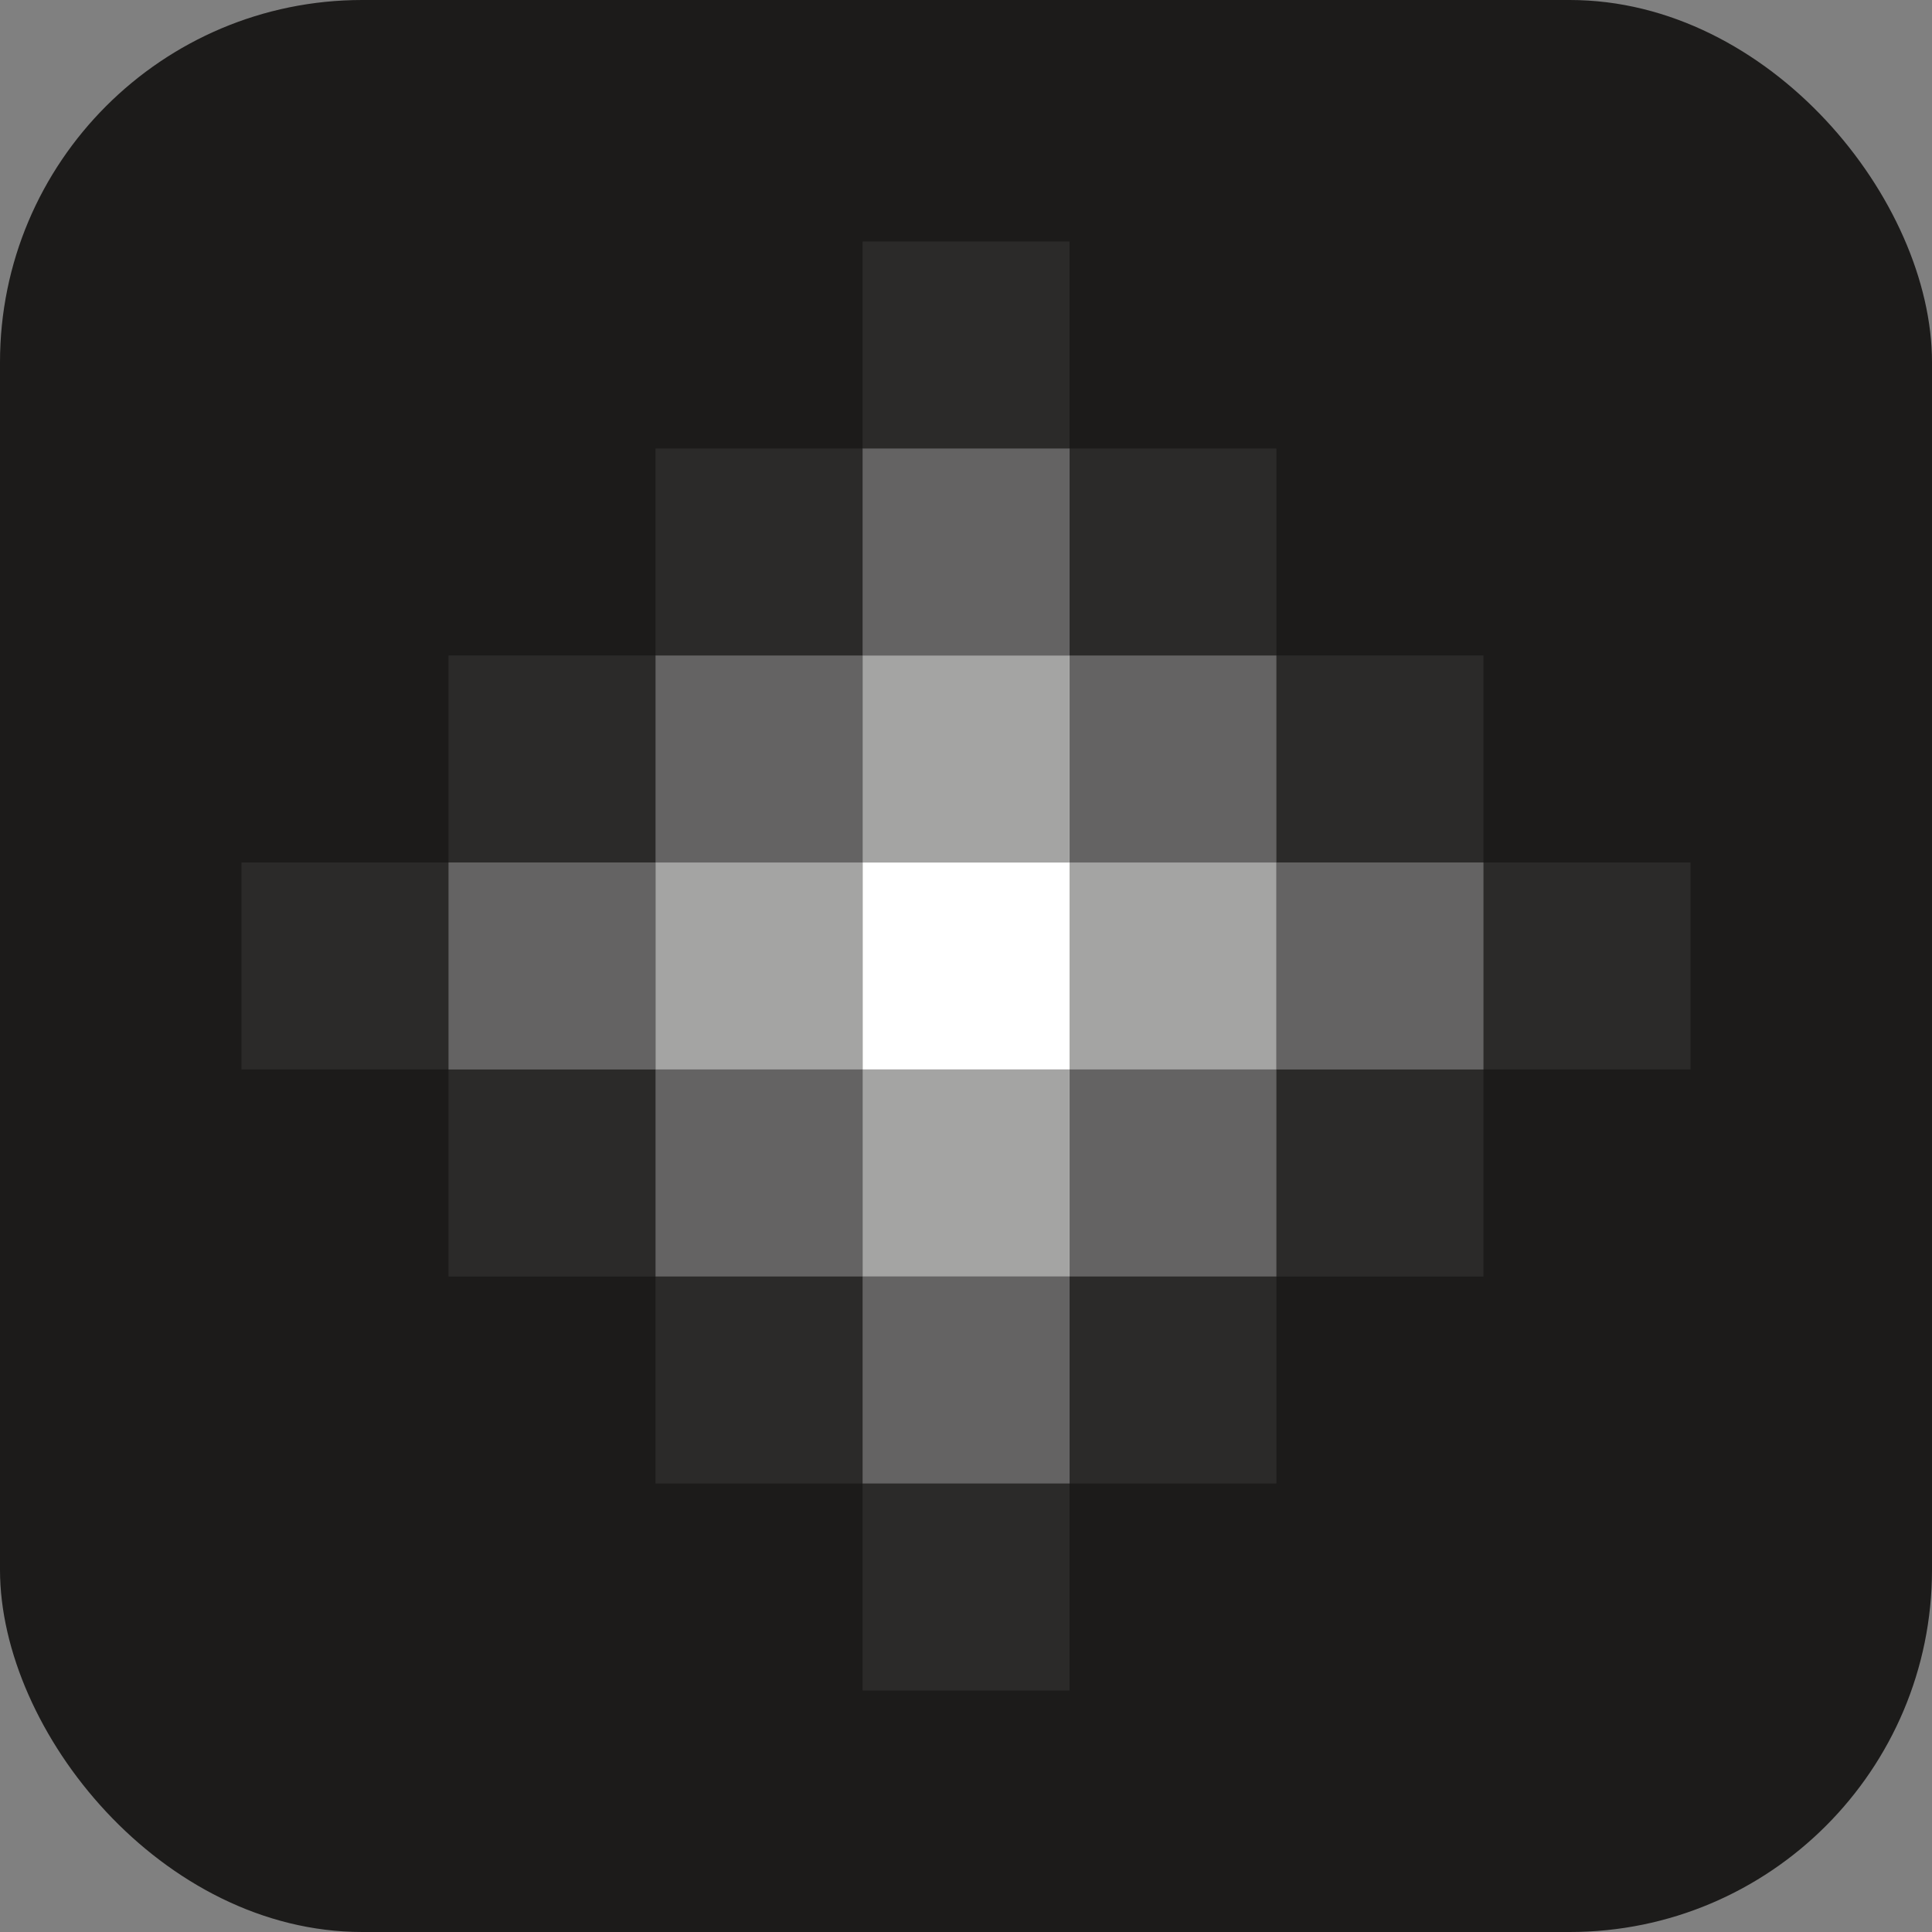 <svg fill="none" height="32" viewBox="0 0 32 32" width="32" xmlns="http://www.w3.org/2000/svg">
  <rect x="0" y="0" width="32" height="32" fill="#808080" stroke="none"/>
  <rect width="32" height="32" rx="6" fill="#1C1B1A"/>
  <g transform="translate(4, 4) scale(0.5)" fill="#fff">
    <path d="m20.574 20.571h6.857v6.857h-6.857z"/>
    <path d="m20.574 27.429h6.857v6.857h-6.857z" opacity=".6"/>
    <path d="m27.426 27.429h6.857v6.857h-6.857z" opacity=".32"/>
    <path d="m34.285 27.429h6.857v6.857h-6.857z" opacity=".07"/>
    <path d="m13.715 27.429h6.857v6.857h-6.857z" opacity=".32"/>
    <path d="m6.857 27.429h6.857v6.857h-6.857z" opacity=".07"/>
    <path d="m20.574 34.286h6.857v6.857h-6.857z" opacity=".32"/>
    <path d="m13.715 34.286h6.857v6.857h-6.857z" opacity=".07"/>
    <path d="m27.426 34.286h6.857v6.857h-6.857z" opacity=".07"/>
    <path d="m20.574 41.143h6.857v6.857h-6.857z" opacity=".07"/>
    <path d="m13.715 20.571h6.857v6.857h-6.857z" opacity=".6"/>
    <path d="m6.857 20.571h6.857v6.857h-6.857z" opacity=".32"/>
    <path d="m0 20.571h6.857v6.857h-6.857z" opacity=".07"/>
    <path d="m27.426 20.571h6.857v6.857h-6.857z" opacity=".6"/>
    <path d="m34.285 20.571h6.857v6.857h-6.857z" opacity=".32"/>
    <path d="m41.143 20.571h6.857v6.857h-6.857z" opacity=".07"/>
    <path d="m20.574 13.714h6.857v6.857h-6.857z" opacity=".6"/>
    <path d="m13.715 13.714h6.857v6.857h-6.857z" opacity=".32"/>
    <path d="m13.715 6.857h6.857v6.857h-6.857z" opacity=".07"/>
    <path d="m6.857 13.714h6.857v6.857h-6.857z" opacity=".07"/>
    <path d="m27.426 13.714h6.857v6.857h-6.857z" opacity=".32"/>
    <path d="m27.426 6.857h6.857v6.857h-6.857z" opacity=".07"/>
    <path d="m34.285 13.714h6.857v6.857h-6.857z" opacity=".07"/>
    <path d="m20.574 6.857h6.857v6.857h-6.857z" opacity=".32"/>
    <path d="m20.574 0h6.857v6.857h-6.857z" opacity=".07"/>
  </g>
</svg>

